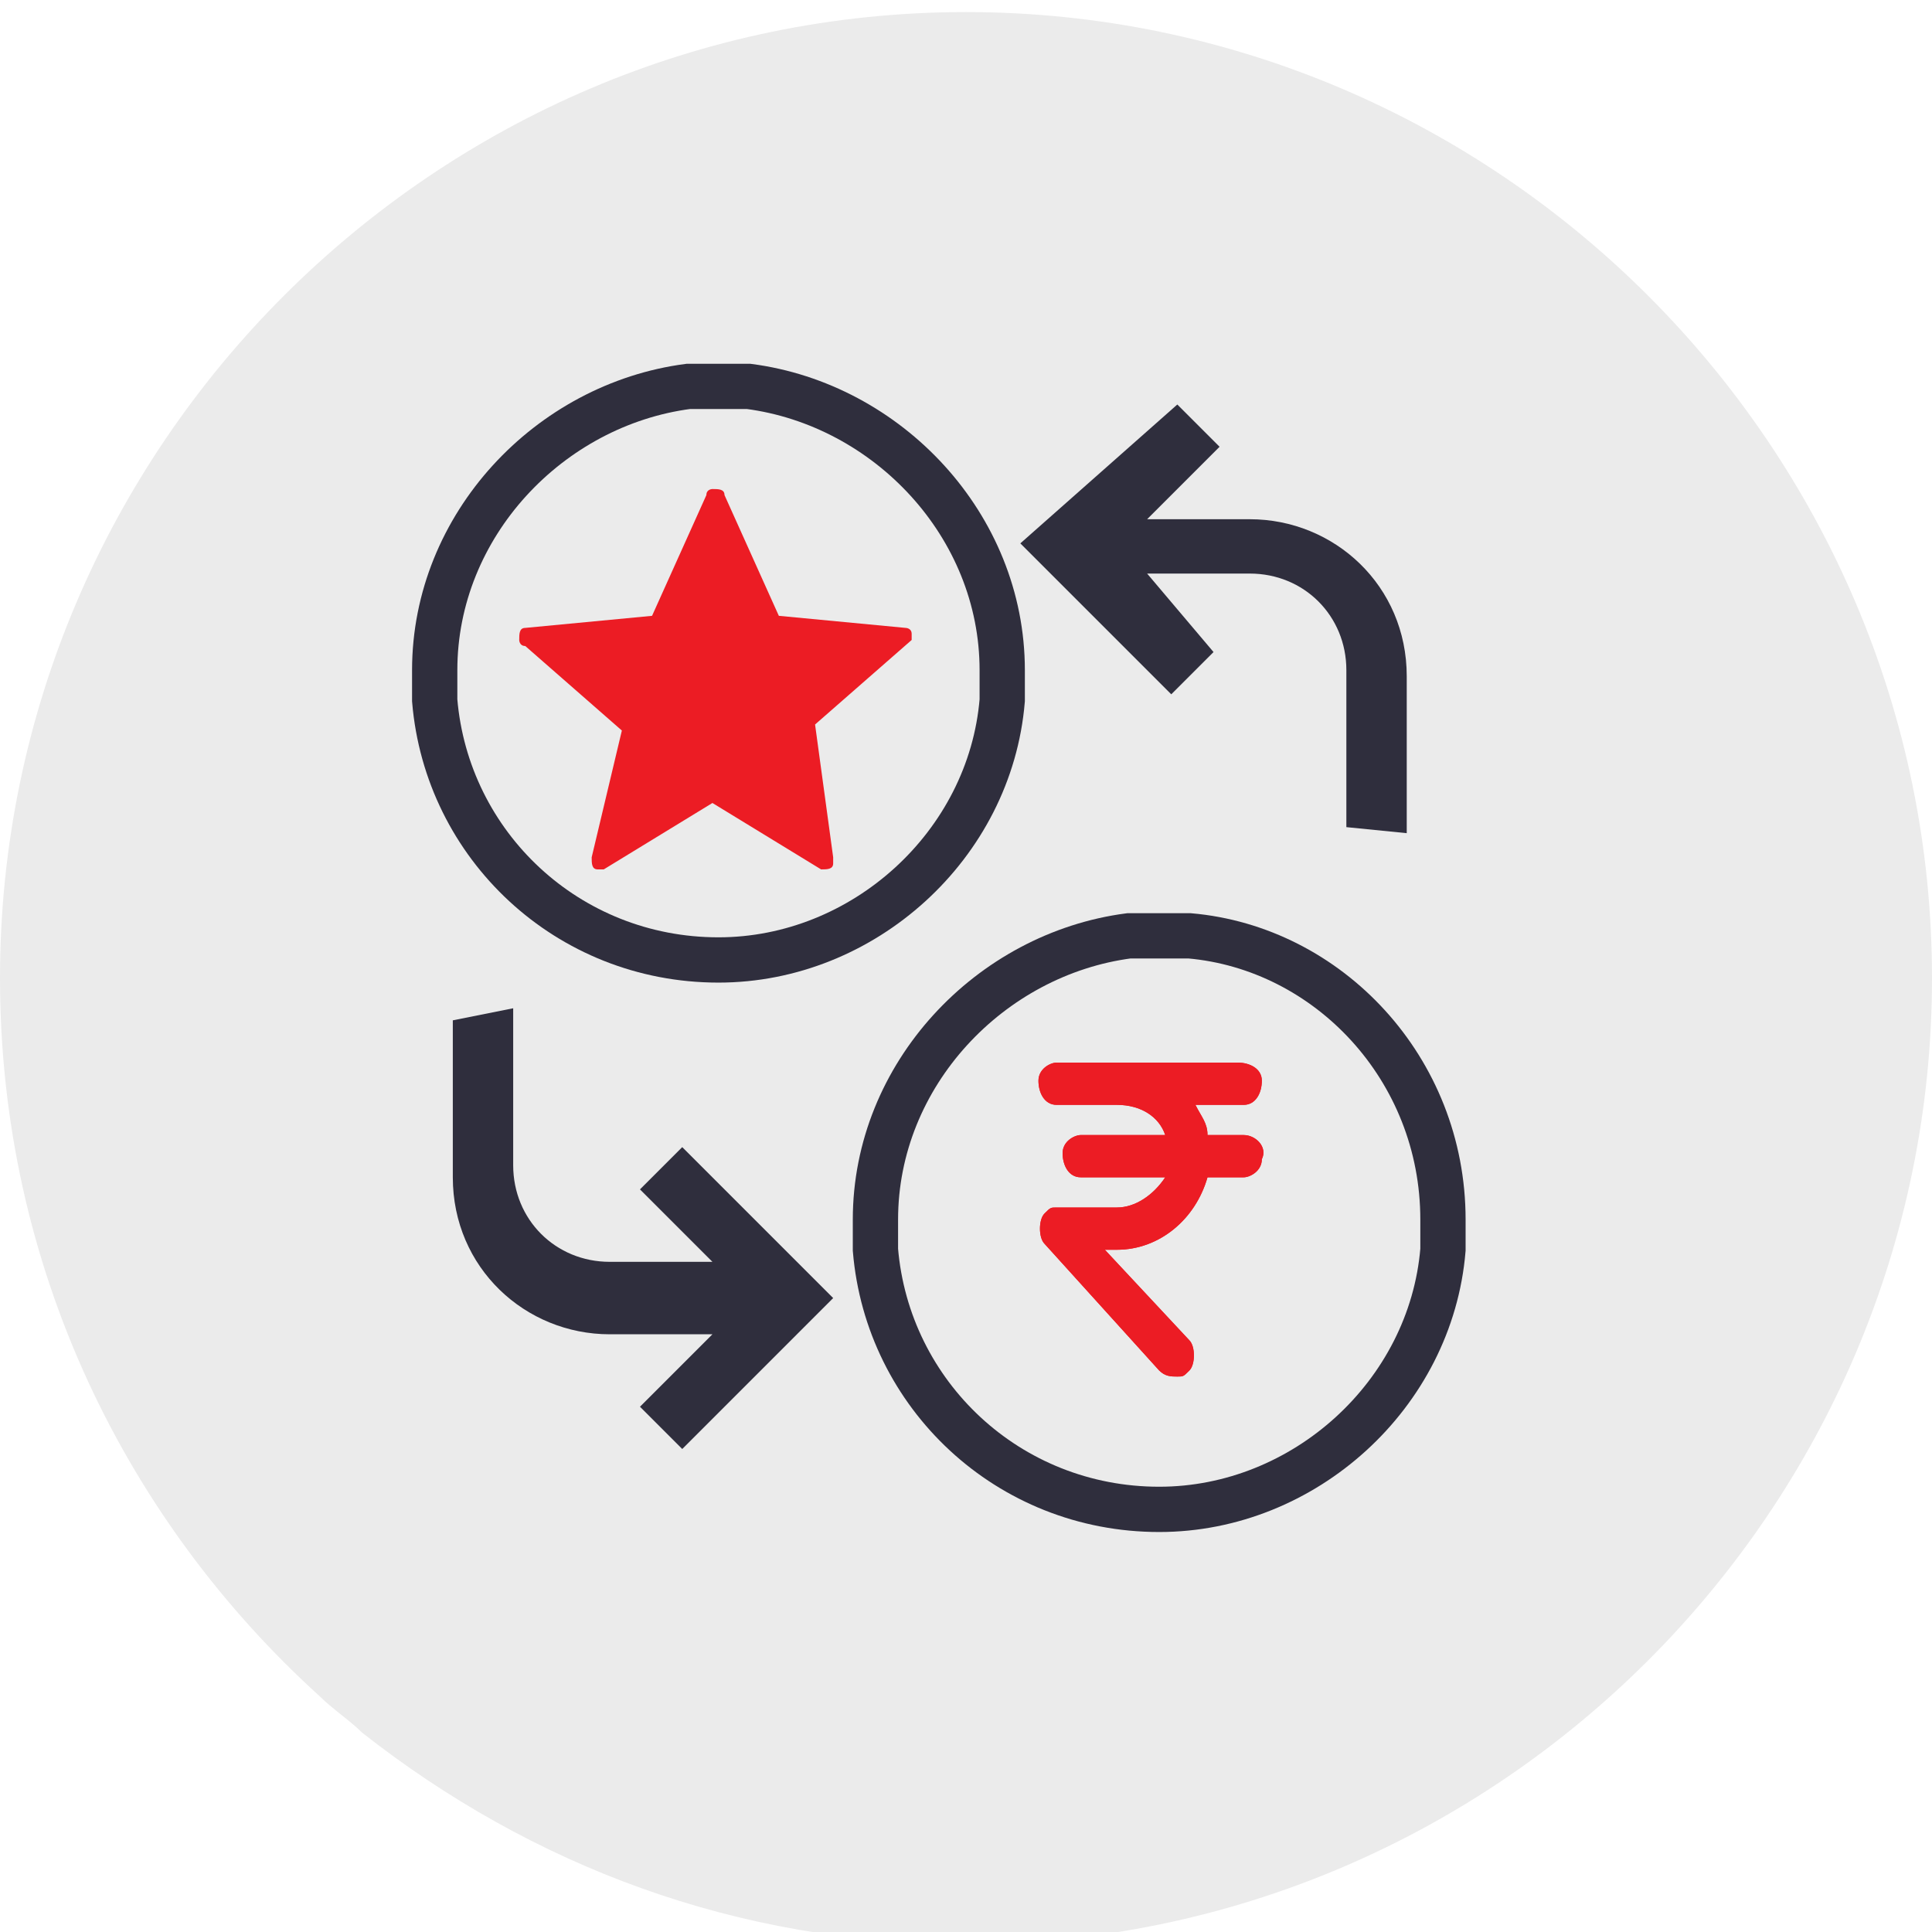 <?xml version="1.0" encoding="utf-8"?>
<!-- Generator: Adobe Illustrator 27.9.0, SVG Export Plug-In . SVG Version: 6.00 Build 0)  -->
<svg version="1.1" id="Layer_1" xmlns="http://www.w3.org/2000/svg" xmlns:xlink="http://www.w3.org/1999/xlink" x="0px" y="0px"
	 viewBox="0 0 32 32" style="enable-background:new 0 0 32 32;" xml:space="preserve">
<style type="text/css">
	.st0{opacity:8.000000e-02;enable-background:new    ;}
	.st1{fill:none;}
	.st2{fill:#EC1C24;}
	.st3{fill:#2F2E3D;}
	.st4{fill:none;stroke:#2F2E3D;stroke-width:0.5;stroke-miterlimit:10;}
	.st5{fill:#EC1C24;stroke:#2F2E3D;stroke-width:0.5;stroke-miterlimit:10;}
	.st6{fill-rule:evenodd;clip-rule:evenodd;fill:#2F2E3D;}
	.st7{fill-rule:evenodd;clip-rule:evenodd;}
	.st8{opacity:8.000000e-02;fill-rule:evenodd;clip-rule:evenodd;enable-background:new    ;}
	.st9{fill-rule:evenodd;clip-rule:evenodd;fill:#EC1C24;}
	.st10{fill-rule:evenodd;clip-rule:evenodd;fill:#E0F1FC;}
	.st11{fill-rule:evenodd;clip-rule:evenodd;fill:#50515D;}
	.st12{fill:#FFFFFF;}
	.st13{fill:#E8E9EA;}
	.st14{fill:#1B1B28;}
	.st15{fill:none;stroke:#2F2E3D;stroke-width:0.75;stroke-miterlimit:10;}
	.st16{fill-rule:evenodd;clip-rule:evenodd;fill:#FFFFFF;}
	.st17{fill:#FFCB5B;}
</style>
<path class="st0" d="M32,16.2c0,8.8-7.2,16-16,16c-3.8,0-7.2-1.3-10-3.5c-0.2-0.2-0.5-0.4-0.7-0.6C2.1,25.2,0,21,0,16.2
	c0-8.8,7.2-16,16-16S32,7.4,32,16.2z"/>
<g>
	<path class="st3" d="M23.3,13.8v-2.6c0-1.5-1.2-2.6-2.6-2.6H19l1.2-1.2l-0.7-0.7L16.9,9l2.5,2.5l0.7-0.7L19,9.5h1.7
		c0.9,0,1.6,0.7,1.6,1.6v2.6L23.3,13.8L23.3,13.8z"/>
	<path class="st3" d="M7.5,16.9v2.6c0,1.5,1.2,2.6,2.6,2.6h1.7l-1.2,1.2l0.7,0.7l2.5-2.5l-2.5-2.5l-0.7,0.7l1.2,1.2h-1.7
		c-0.9,0-1.6-0.7-1.6-1.6v-2.6L7.5,16.9L7.5,16.9z"/>
	<path class="st15" d="M23.9,20.2c0,0.2,0,0.3,0,0.5c-0.2,2.4-2.3,4.3-4.7,4.3c-2.5,0-4.5-1.9-4.7-4.3c0-0.2,0-0.3,0-0.5
		c0-2.4,1.9-4.4,4.2-4.7c0.2,0,0.4,0,0.5,0c0.2,0,0.4,0,0.5,0C22,15.7,23.9,17.7,23.9,20.2z"/>
	<g id="Layer_2_00000108300925134239902900000010077873727084683179_">
		<g id="rupee">
			<path class="st2" d="M20.9,19.2c0,0.2-0.2,0.3-0.3,0.3h-0.6c-0.2,0.7-0.8,1.2-1.5,1.2h-0.2l1.4,1.5c0.1,0.1,0.1,0.4,0,0.5
				c-0.1,0.1-0.1,0.1-0.2,0.1v0c-0.1,0-0.2,0-0.3-0.1l-1.9-2.1c-0.1-0.1-0.1-0.4,0-0.5c0.1-0.1,0.1-0.1,0.2-0.1h1
				c0.3,0,0.6-0.2,0.8-0.5h-1.4c-0.2,0-0.3-0.2-0.3-0.4c0-0.2,0.2-0.3,0.3-0.3h1.4c-0.1-0.3-0.4-0.5-0.8-0.5h-1
				c-0.2,0-0.3-0.2-0.3-0.4c0-0.2,0.2-0.3,0.3-0.3h3c0.2,0,0.4,0.1,0.4,0.3c0,0.2-0.1,0.4-0.3,0.4c0,0,0,0,0,0h-0.8
				c0.1,0.2,0.2,0.3,0.2,0.5h0.6C20.8,18.8,21,19,20.9,19.2z"/>
			<path class="st2" d="M20.9,19.2c0,0.2-0.2,0.3-0.3,0.3h-0.6c-0.2,0.7-0.8,1.2-1.5,1.2h-0.2l1.4,1.5c0.1,0.1,0.1,0.4,0,0.5
				c-0.1,0.1-0.1,0.1-0.2,0.1v0c-0.1,0-0.2,0-0.3-0.1l-1.9-2.1c-0.1-0.1-0.1-0.4,0-0.5c0.1-0.1,0.1-0.1,0.2-0.1h1
				c0.3,0,0.6-0.2,0.8-0.5h-1.4c-0.2,0-0.3-0.2-0.3-0.4c0-0.2,0.2-0.3,0.3-0.3h1.4c-0.1-0.3-0.4-0.5-0.8-0.5h-1
				c-0.2,0-0.3-0.2-0.3-0.4c0-0.2,0.2-0.3,0.3-0.3h3c0.2,0,0.4,0.1,0.4,0.3c0,0.2-0.1,0.4-0.3,0.4c0,0,0,0,0,0h-0.8
				c0.1,0.2,0.2,0.3,0.2,0.5h0.6C20.8,18.8,21,19,20.9,19.2z"/>
		</g>
	</g>
	<path class="st15" d="M16.6,11.1c0,0.2,0,0.3,0,0.5c-0.2,2.4-2.3,4.3-4.7,4.3c-2.5,0-4.5-1.9-4.7-4.3c0-0.2,0-0.3,0-0.5
		c0-2.4,1.9-4.4,4.2-4.7c0.2,0,0.4,0,0.5,0c0.2,0,0.4,0,0.5,0C14.7,6.7,16.6,8.7,16.6,11.1z"/>
	<path class="st9" d="M15.1,10.5c0-0.1-0.1-0.1-0.1-0.1l-2.1-0.2l-0.9-2c0-0.1-0.1-0.1-0.2-0.1c0,0-0.1,0-0.1,0.1l-0.9,2l-2.1,0.2
		c-0.1,0-0.1,0.1-0.1,0.2c0,0,0,0.1,0.1,0.1l1.6,1.4l-0.5,2.1c0,0.1,0,0.2,0.1,0.2c0,0,0.1,0,0.1,0l1.8-1.1l1.8,1.1
		c0.1,0,0.2,0,0.2-0.1c0,0,0-0.1,0-0.1L13.5,12l1.6-1.4C15.1,10.6,15.1,10.5,15.1,10.5L15.1,10.5z"/>
</g>
</svg>
